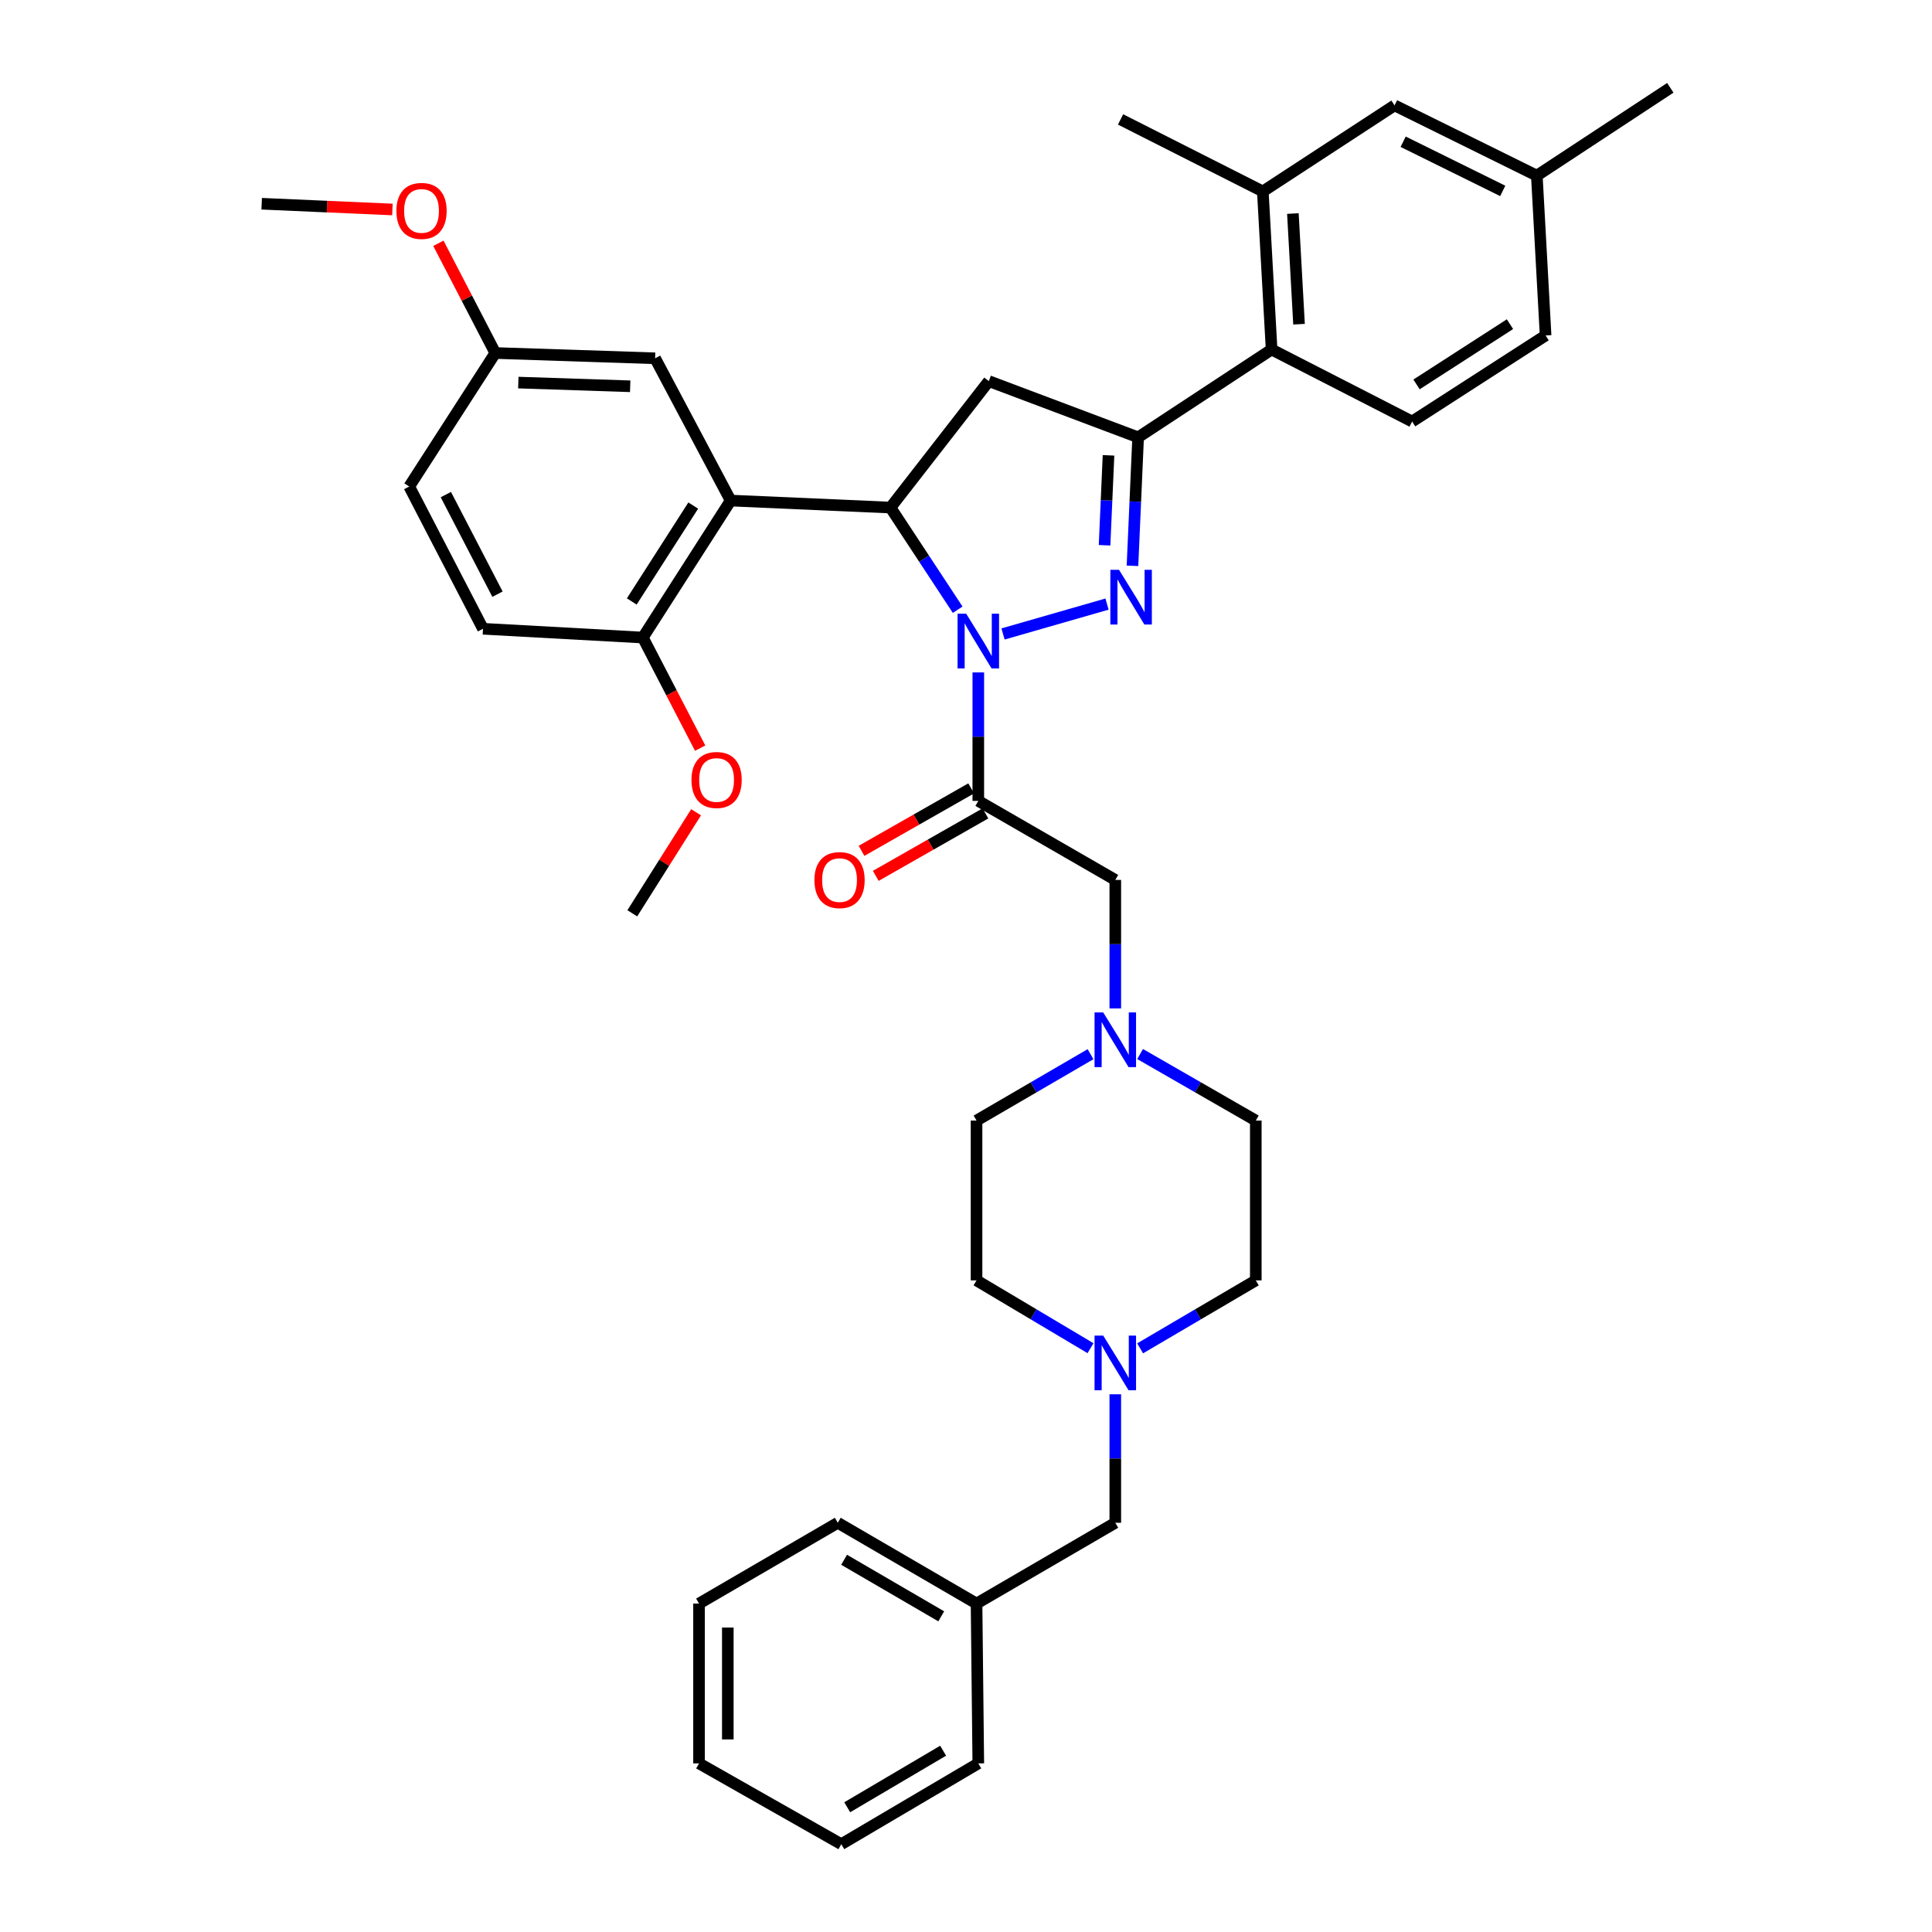 <?xml version='1.0' encoding='iso-8859-1'?>
<svg version='1.1' baseProfile='full'
              xmlns='http://www.w3.org/2000/svg'
                      xmlns:rdkit='http://www.rdkit.org/xml'
                      xmlns:xlink='http://www.w3.org/1999/xlink'
                  xml:space='preserve'
width='1000px' height='1000px' viewBox='0 0 1000 1000'>
<!-- END OF HEADER -->
<rect style='opacity:1.0;fill:#FFFFFF;stroke:none' width='1000' height='1000' x='0' y='0'> </rect>
<path class='bond-0' d='M 590.114,545.565 L 620.057,562.783' style='fill:none;fill-rule:evenodd;stroke:#0000FF;stroke-width:6px;stroke-linecap:butt;stroke-linejoin:miter;stroke-opacity:1' />
<path class='bond-0' d='M 620.057,562.783 L 650,580.001' style='fill:none;fill-rule:evenodd;stroke:#000000;stroke-width:6px;stroke-linecap:butt;stroke-linejoin:miter;stroke-opacity:1' />
<path class='bond-1' d='M 577.277,521.955 L 577.277,488.703' style='fill:none;fill-rule:evenodd;stroke:#0000FF;stroke-width:6px;stroke-linecap:butt;stroke-linejoin:miter;stroke-opacity:1' />
<path class='bond-1' d='M 577.277,488.703 L 577.277,455.45' style='fill:none;fill-rule:evenodd;stroke:#000000;stroke-width:6px;stroke-linecap:butt;stroke-linejoin:miter;stroke-opacity:1' />
<path class='bond-2' d='M 564.459,545.646 L 534.957,562.823' style='fill:none;fill-rule:evenodd;stroke:#0000FF;stroke-width:6px;stroke-linecap:butt;stroke-linejoin:miter;stroke-opacity:1' />
<path class='bond-2' d='M 534.957,562.823 L 505.456,580.001' style='fill:none;fill-rule:evenodd;stroke:#000000;stroke-width:6px;stroke-linecap:butt;stroke-linejoin:miter;stroke-opacity:1' />
<path class='bond-3' d='M 577.277,455.45 L 506.367,414.544' style='fill:none;fill-rule:evenodd;stroke:#000000;stroke-width:6px;stroke-linecap:butt;stroke-linejoin:miter;stroke-opacity:1' />
<path class='bond-4' d='M 502.679,408.069 L 474.302,424.232' style='fill:none;fill-rule:evenodd;stroke:#000000;stroke-width:6px;stroke-linecap:butt;stroke-linejoin:miter;stroke-opacity:1' />
<path class='bond-4' d='M 474.302,424.232 L 445.924,440.394' style='fill:none;fill-rule:evenodd;stroke:#FF0000;stroke-width:6px;stroke-linecap:butt;stroke-linejoin:miter;stroke-opacity:1' />
<path class='bond-4' d='M 510.054,421.018 L 481.677,437.181' style='fill:none;fill-rule:evenodd;stroke:#000000;stroke-width:6px;stroke-linecap:butt;stroke-linejoin:miter;stroke-opacity:1' />
<path class='bond-4' d='M 481.677,437.181 L 453.3,453.344' style='fill:none;fill-rule:evenodd;stroke:#FF0000;stroke-width:6px;stroke-linecap:butt;stroke-linejoin:miter;stroke-opacity:1' />
<path class='bond-5' d='M 506.367,414.544 L 506.367,381.295' style='fill:none;fill-rule:evenodd;stroke:#000000;stroke-width:6px;stroke-linecap:butt;stroke-linejoin:miter;stroke-opacity:1' />
<path class='bond-5' d='M 506.367,381.295 L 506.367,348.047' style='fill:none;fill-rule:evenodd;stroke:#0000FF;stroke-width:6px;stroke-linecap:butt;stroke-linejoin:miter;stroke-opacity:1' />
<path class='bond-6' d='M 577.277,721.682 L 577.277,754.934' style='fill:none;fill-rule:evenodd;stroke:#0000FF;stroke-width:6px;stroke-linecap:butt;stroke-linejoin:miter;stroke-opacity:1' />
<path class='bond-6' d='M 577.277,754.934 L 577.277,788.186' style='fill:none;fill-rule:evenodd;stroke:#000000;stroke-width:6px;stroke-linecap:butt;stroke-linejoin:miter;stroke-opacity:1' />
<path class='bond-7' d='M 564.448,697.821 L 534.952,680.273' style='fill:none;fill-rule:evenodd;stroke:#0000FF;stroke-width:6px;stroke-linecap:butt;stroke-linejoin:miter;stroke-opacity:1' />
<path class='bond-7' d='M 534.952,680.273 L 505.456,662.725' style='fill:none;fill-rule:evenodd;stroke:#000000;stroke-width:6px;stroke-linecap:butt;stroke-linejoin:miter;stroke-opacity:1' />
<path class='bond-8' d='M 590.125,697.904 L 620.063,680.315' style='fill:none;fill-rule:evenodd;stroke:#0000FF;stroke-width:6px;stroke-linecap:butt;stroke-linejoin:miter;stroke-opacity:1' />
<path class='bond-8' d='M 620.063,680.315 L 650,662.725' style='fill:none;fill-rule:evenodd;stroke:#000000;stroke-width:6px;stroke-linecap:butt;stroke-linejoin:miter;stroke-opacity:1' />
<path class='bond-9' d='M 577.277,788.186 L 505.456,830.003' style='fill:none;fill-rule:evenodd;stroke:#000000;stroke-width:6px;stroke-linecap:butt;stroke-linejoin:miter;stroke-opacity:1' />
<path class='bond-10' d='M 519.164,328.142 L 572.992,312.675' style='fill:none;fill-rule:evenodd;stroke:#0000FF;stroke-width:6px;stroke-linecap:butt;stroke-linejoin:miter;stroke-opacity:1' />
<path class='bond-11' d='M 495.69,315.591 L 478.298,289.157' style='fill:none;fill-rule:evenodd;stroke:#0000FF;stroke-width:6px;stroke-linecap:butt;stroke-linejoin:miter;stroke-opacity:1' />
<path class='bond-11' d='M 478.298,289.157 L 460.906,262.722' style='fill:none;fill-rule:evenodd;stroke:#000000;stroke-width:6px;stroke-linecap:butt;stroke-linejoin:miter;stroke-opacity:1' />
<path class='bond-12' d='M 586.17,292.863 L 587.63,259.612' style='fill:none;fill-rule:evenodd;stroke:#0000FF;stroke-width:6px;stroke-linecap:butt;stroke-linejoin:miter;stroke-opacity:1' />
<path class='bond-12' d='M 587.63,259.612 L 589.091,226.36' style='fill:none;fill-rule:evenodd;stroke:#000000;stroke-width:6px;stroke-linecap:butt;stroke-linejoin:miter;stroke-opacity:1' />
<path class='bond-12' d='M 571.72,282.233 L 572.742,258.958' style='fill:none;fill-rule:evenodd;stroke:#0000FF;stroke-width:6px;stroke-linecap:butt;stroke-linejoin:miter;stroke-opacity:1' />
<path class='bond-12' d='M 572.742,258.958 L 573.765,235.682' style='fill:none;fill-rule:evenodd;stroke:#000000;stroke-width:6px;stroke-linecap:butt;stroke-linejoin:miter;stroke-opacity:1' />
<path class='bond-13' d='M 589.091,226.36 L 658.18,180.908' style='fill:none;fill-rule:evenodd;stroke:#000000;stroke-width:6px;stroke-linecap:butt;stroke-linejoin:miter;stroke-opacity:1' />
<path class='bond-14' d='M 589.091,226.36 L 511.814,197.268' style='fill:none;fill-rule:evenodd;stroke:#000000;stroke-width:6px;stroke-linecap:butt;stroke-linejoin:miter;stroke-opacity:1' />
<path class='bond-15' d='M 511.814,197.268 L 460.906,262.722' style='fill:none;fill-rule:evenodd;stroke:#000000;stroke-width:6px;stroke-linecap:butt;stroke-linejoin:miter;stroke-opacity:1' />
<path class='bond-16' d='M 460.906,262.722 L 378.182,259.088' style='fill:none;fill-rule:evenodd;stroke:#000000;stroke-width:6px;stroke-linecap:butt;stroke-linejoin:miter;stroke-opacity:1' />
<path class='bond-17' d='M 721.821,54.545 L 795.455,90.907' style='fill:none;fill-rule:evenodd;stroke:#000000;stroke-width:6px;stroke-linecap:butt;stroke-linejoin:miter;stroke-opacity:1' />
<path class='bond-17' d='M 726.268,73.361 L 777.812,98.814' style='fill:none;fill-rule:evenodd;stroke:#000000;stroke-width:6px;stroke-linecap:butt;stroke-linejoin:miter;stroke-opacity:1' />
<path class='bond-18' d='M 721.821,54.545 L 653.635,99.086' style='fill:none;fill-rule:evenodd;stroke:#000000;stroke-width:6px;stroke-linecap:butt;stroke-linejoin:miter;stroke-opacity:1' />
<path class='bond-19' d='M 653.635,99.086 L 658.18,180.908' style='fill:none;fill-rule:evenodd;stroke:#000000;stroke-width:6px;stroke-linecap:butt;stroke-linejoin:miter;stroke-opacity:1' />
<path class='bond-19' d='M 669.196,110.533 L 672.377,167.808' style='fill:none;fill-rule:evenodd;stroke:#000000;stroke-width:6px;stroke-linecap:butt;stroke-linejoin:miter;stroke-opacity:1' />
<path class='bond-20' d='M 653.635,99.086 L 580.001,61.814' style='fill:none;fill-rule:evenodd;stroke:#000000;stroke-width:6px;stroke-linecap:butt;stroke-linejoin:miter;stroke-opacity:1' />
<path class='bond-21' d='M 378.182,259.088 L 332.73,329.998' style='fill:none;fill-rule:evenodd;stroke:#000000;stroke-width:6px;stroke-linecap:butt;stroke-linejoin:miter;stroke-opacity:1' />
<path class='bond-21' d='M 358.818,261.682 L 327.001,311.319' style='fill:none;fill-rule:evenodd;stroke:#000000;stroke-width:6px;stroke-linecap:butt;stroke-linejoin:miter;stroke-opacity:1' />
<path class='bond-22' d='M 378.182,259.088 L 339.088,185.454' style='fill:none;fill-rule:evenodd;stroke:#000000;stroke-width:6px;stroke-linecap:butt;stroke-linejoin:miter;stroke-opacity:1' />
<path class='bond-23' d='M 332.73,329.998 L 249.997,325.452' style='fill:none;fill-rule:evenodd;stroke:#000000;stroke-width:6px;stroke-linecap:butt;stroke-linejoin:miter;stroke-opacity:1' />
<path class='bond-24' d='M 332.73,329.998 L 347.568,358.618' style='fill:none;fill-rule:evenodd;stroke:#000000;stroke-width:6px;stroke-linecap:butt;stroke-linejoin:miter;stroke-opacity:1' />
<path class='bond-24' d='M 347.568,358.618 L 362.405,387.238' style='fill:none;fill-rule:evenodd;stroke:#FF0000;stroke-width:6px;stroke-linecap:butt;stroke-linejoin:miter;stroke-opacity:1' />
<path class='bond-25' d='M 339.088,185.454 L 256.364,182.721' style='fill:none;fill-rule:evenodd;stroke:#000000;stroke-width:6px;stroke-linecap:butt;stroke-linejoin:miter;stroke-opacity:1' />
<path class='bond-25' d='M 326.188,199.938 L 268.28,198.025' style='fill:none;fill-rule:evenodd;stroke:#000000;stroke-width:6px;stroke-linecap:butt;stroke-linejoin:miter;stroke-opacity:1' />
<path class='bond-26' d='M 249.997,325.452 L 211.814,251.818' style='fill:none;fill-rule:evenodd;stroke:#000000;stroke-width:6px;stroke-linecap:butt;stroke-linejoin:miter;stroke-opacity:1' />
<path class='bond-26' d='M 257.499,307.547 L 230.771,256.003' style='fill:none;fill-rule:evenodd;stroke:#000000;stroke-width:6px;stroke-linecap:butt;stroke-linejoin:miter;stroke-opacity:1' />
<path class='bond-27' d='M 256.364,182.721 L 211.814,251.818' style='fill:none;fill-rule:evenodd;stroke:#000000;stroke-width:6px;stroke-linecap:butt;stroke-linejoin:miter;stroke-opacity:1' />
<path class='bond-28' d='M 256.364,182.721 L 241.637,154.321' style='fill:none;fill-rule:evenodd;stroke:#000000;stroke-width:6px;stroke-linecap:butt;stroke-linejoin:miter;stroke-opacity:1' />
<path class='bond-28' d='M 241.637,154.321 L 226.91,125.921' style='fill:none;fill-rule:evenodd;stroke:#FF0000;stroke-width:6px;stroke-linecap:butt;stroke-linejoin:miter;stroke-opacity:1' />
<path class='bond-29' d='M 360.294,420.435 L 343.784,446.582' style='fill:none;fill-rule:evenodd;stroke:#FF0000;stroke-width:6px;stroke-linecap:butt;stroke-linejoin:miter;stroke-opacity:1' />
<path class='bond-29' d='M 343.784,446.582 L 327.274,472.729' style='fill:none;fill-rule:evenodd;stroke:#000000;stroke-width:6px;stroke-linecap:butt;stroke-linejoin:miter;stroke-opacity:1' />
<path class='bond-30' d='M 203.11,108.425 L 169.279,106.939' style='fill:none;fill-rule:evenodd;stroke:#FF0000;stroke-width:6px;stroke-linecap:butt;stroke-linejoin:miter;stroke-opacity:1' />
<path class='bond-30' d='M 169.279,106.939 L 135.448,105.453' style='fill:none;fill-rule:evenodd;stroke:#000000;stroke-width:6px;stroke-linecap:butt;stroke-linejoin:miter;stroke-opacity:1' />
<path class='bond-31' d='M 658.18,180.908 L 730.911,218.181' style='fill:none;fill-rule:evenodd;stroke:#000000;stroke-width:6px;stroke-linecap:butt;stroke-linejoin:miter;stroke-opacity:1' />
<path class='bond-32' d='M 730.911,218.181 L 800,173.631' style='fill:none;fill-rule:evenodd;stroke:#000000;stroke-width:6px;stroke-linecap:butt;stroke-linejoin:miter;stroke-opacity:1' />
<path class='bond-32' d='M 733.199,198.974 L 781.561,167.789' style='fill:none;fill-rule:evenodd;stroke:#000000;stroke-width:6px;stroke-linecap:butt;stroke-linejoin:miter;stroke-opacity:1' />
<path class='bond-33' d='M 795.455,90.907 L 800,173.631' style='fill:none;fill-rule:evenodd;stroke:#000000;stroke-width:6px;stroke-linecap:butt;stroke-linejoin:miter;stroke-opacity:1' />
<path class='bond-34' d='M 795.455,90.907 L 864.552,45.455' style='fill:none;fill-rule:evenodd;stroke:#000000;stroke-width:6px;stroke-linecap:butt;stroke-linejoin:miter;stroke-opacity:1' />
<path class='bond-35' d='M 505.456,830.003 L 433.635,788.186' style='fill:none;fill-rule:evenodd;stroke:#000000;stroke-width:6px;stroke-linecap:butt;stroke-linejoin:miter;stroke-opacity:1' />
<path class='bond-35' d='M 487.184,836.609 L 436.91,807.337' style='fill:none;fill-rule:evenodd;stroke:#000000;stroke-width:6px;stroke-linecap:butt;stroke-linejoin:miter;stroke-opacity:1' />
<path class='bond-36' d='M 505.456,830.003 L 506.367,912.728' style='fill:none;fill-rule:evenodd;stroke:#000000;stroke-width:6px;stroke-linecap:butt;stroke-linejoin:miter;stroke-opacity:1' />
<path class='bond-37' d='M 505.456,662.725 L 505.456,580.001' style='fill:none;fill-rule:evenodd;stroke:#000000;stroke-width:6px;stroke-linecap:butt;stroke-linejoin:miter;stroke-opacity:1' />
<path class='bond-38' d='M 650,662.725 L 650,580.001' style='fill:none;fill-rule:evenodd;stroke:#000000;stroke-width:6px;stroke-linecap:butt;stroke-linejoin:miter;stroke-opacity:1' />
<path class='bond-39' d='M 433.635,788.186 L 361.814,830.003' style='fill:none;fill-rule:evenodd;stroke:#000000;stroke-width:6px;stroke-linecap:butt;stroke-linejoin:miter;stroke-opacity:1' />
<path class='bond-40' d='M 506.367,912.728 L 435.456,954.545' style='fill:none;fill-rule:evenodd;stroke:#000000;stroke-width:6px;stroke-linecap:butt;stroke-linejoin:miter;stroke-opacity:1' />
<path class='bond-40' d='M 488.16,906.164 L 438.523,935.436' style='fill:none;fill-rule:evenodd;stroke:#000000;stroke-width:6px;stroke-linecap:butt;stroke-linejoin:miter;stroke-opacity:1' />
<path class='bond-41' d='M 435.456,954.545 L 361.814,912.728' style='fill:none;fill-rule:evenodd;stroke:#000000;stroke-width:6px;stroke-linecap:butt;stroke-linejoin:miter;stroke-opacity:1' />
<path class='bond-42' d='M 361.814,830.003 L 361.814,912.728' style='fill:none;fill-rule:evenodd;stroke:#000000;stroke-width:6px;stroke-linecap:butt;stroke-linejoin:miter;stroke-opacity:1' />
<path class='bond-42' d='M 376.716,842.412 L 376.716,900.319' style='fill:none;fill-rule:evenodd;stroke:#000000;stroke-width:6px;stroke-linecap:butt;stroke-linejoin:miter;stroke-opacity:1' />
<path  class='atom-0' d='M 571.017 524.023
L 580.297 539.023
Q 581.217 540.503, 582.697 543.183
Q 584.177 545.863, 584.257 546.023
L 584.257 524.023
L 588.017 524.023
L 588.017 552.343
L 584.137 552.343
L 574.177 535.943
Q 573.017 534.023, 571.777 531.823
Q 570.577 529.623, 570.217 528.943
L 570.217 552.343
L 566.537 552.343
L 566.537 524.023
L 571.017 524.023
' fill='#0000FF'/>
<path  class='atom-3' d='M 571.017 691.293
L 580.297 706.293
Q 581.217 707.773, 582.697 710.453
Q 584.177 713.133, 584.257 713.293
L 584.257 691.293
L 588.017 691.293
L 588.017 719.613
L 584.137 719.613
L 574.177 703.213
Q 573.017 701.293, 571.777 699.093
Q 570.577 696.893, 570.217 696.213
L 570.217 719.613
L 566.537 719.613
L 566.537 691.293
L 571.017 691.293
' fill='#0000FF'/>
<path  class='atom-4' d='M 421.546 455.53
Q 421.546 448.73, 424.906 444.93
Q 428.266 441.13, 434.546 441.13
Q 440.826 441.13, 444.186 444.93
Q 447.546 448.73, 447.546 455.53
Q 447.546 462.41, 444.146 466.33
Q 440.746 470.21, 434.546 470.21
Q 428.306 470.21, 424.906 466.33
Q 421.546 462.45, 421.546 455.53
M 434.546 467.01
Q 438.866 467.01, 441.186 464.13
Q 443.546 461.21, 443.546 455.53
Q 443.546 449.97, 441.186 447.17
Q 438.866 444.33, 434.546 444.33
Q 430.226 444.33, 427.866 447.13
Q 425.546 449.93, 425.546 455.53
Q 425.546 461.25, 427.866 464.13
Q 430.226 467.01, 434.546 467.01
' fill='#FF0000'/>
<path  class='atom-6' d='M 500.107 317.659
L 509.387 332.659
Q 510.307 334.139, 511.787 336.819
Q 513.267 339.499, 513.347 339.659
L 513.347 317.659
L 517.107 317.659
L 517.107 345.979
L 513.227 345.979
L 503.267 329.579
Q 502.107 327.659, 500.867 325.459
Q 499.667 323.259, 499.307 322.579
L 499.307 345.979
L 495.627 345.979
L 495.627 317.659
L 500.107 317.659
' fill='#0000FF'/>
<path  class='atom-7' d='M 579.196 294.933
L 588.476 309.933
Q 589.396 311.413, 590.876 314.093
Q 592.356 316.773, 592.436 316.933
L 592.436 294.933
L 596.196 294.933
L 596.196 323.253
L 592.316 323.253
L 582.356 306.853
Q 581.196 304.933, 579.956 302.733
Q 578.756 300.533, 578.396 299.853
L 578.396 323.253
L 574.716 323.253
L 574.716 294.933
L 579.196 294.933
' fill='#0000FF'/>
<path  class='atom-19' d='M 357.905 403.712
Q 357.905 396.912, 361.265 393.112
Q 364.625 389.312, 370.905 389.312
Q 377.185 389.312, 380.545 393.112
Q 383.905 396.912, 383.905 403.712
Q 383.905 410.592, 380.505 414.512
Q 377.105 418.392, 370.905 418.392
Q 364.665 418.392, 361.265 414.512
Q 357.905 410.632, 357.905 403.712
M 370.905 415.192
Q 375.225 415.192, 377.545 412.312
Q 379.905 409.392, 379.905 403.712
Q 379.905 398.152, 377.545 395.352
Q 375.225 392.512, 370.905 392.512
Q 366.585 392.512, 364.225 395.312
Q 361.905 398.112, 361.905 403.712
Q 361.905 409.432, 364.225 412.312
Q 366.585 415.192, 370.905 415.192
' fill='#FF0000'/>
<path  class='atom-20' d='M 205.181 109.167
Q 205.181 102.367, 208.541 98.567
Q 211.901 94.767, 218.181 94.767
Q 224.461 94.767, 227.821 98.567
Q 231.181 102.367, 231.181 109.167
Q 231.181 116.047, 227.781 119.967
Q 224.381 123.847, 218.181 123.847
Q 211.941 123.847, 208.541 119.967
Q 205.181 116.087, 205.181 109.167
M 218.181 120.647
Q 222.501 120.647, 224.821 117.767
Q 227.181 114.847, 227.181 109.167
Q 227.181 103.607, 224.821 100.807
Q 222.501 97.967, 218.181 97.967
Q 213.861 97.967, 211.501 100.767
Q 209.181 103.567, 209.181 109.167
Q 209.181 114.887, 211.501 117.767
Q 213.861 120.647, 218.181 120.647
' fill='#FF0000'/>
</svg>

